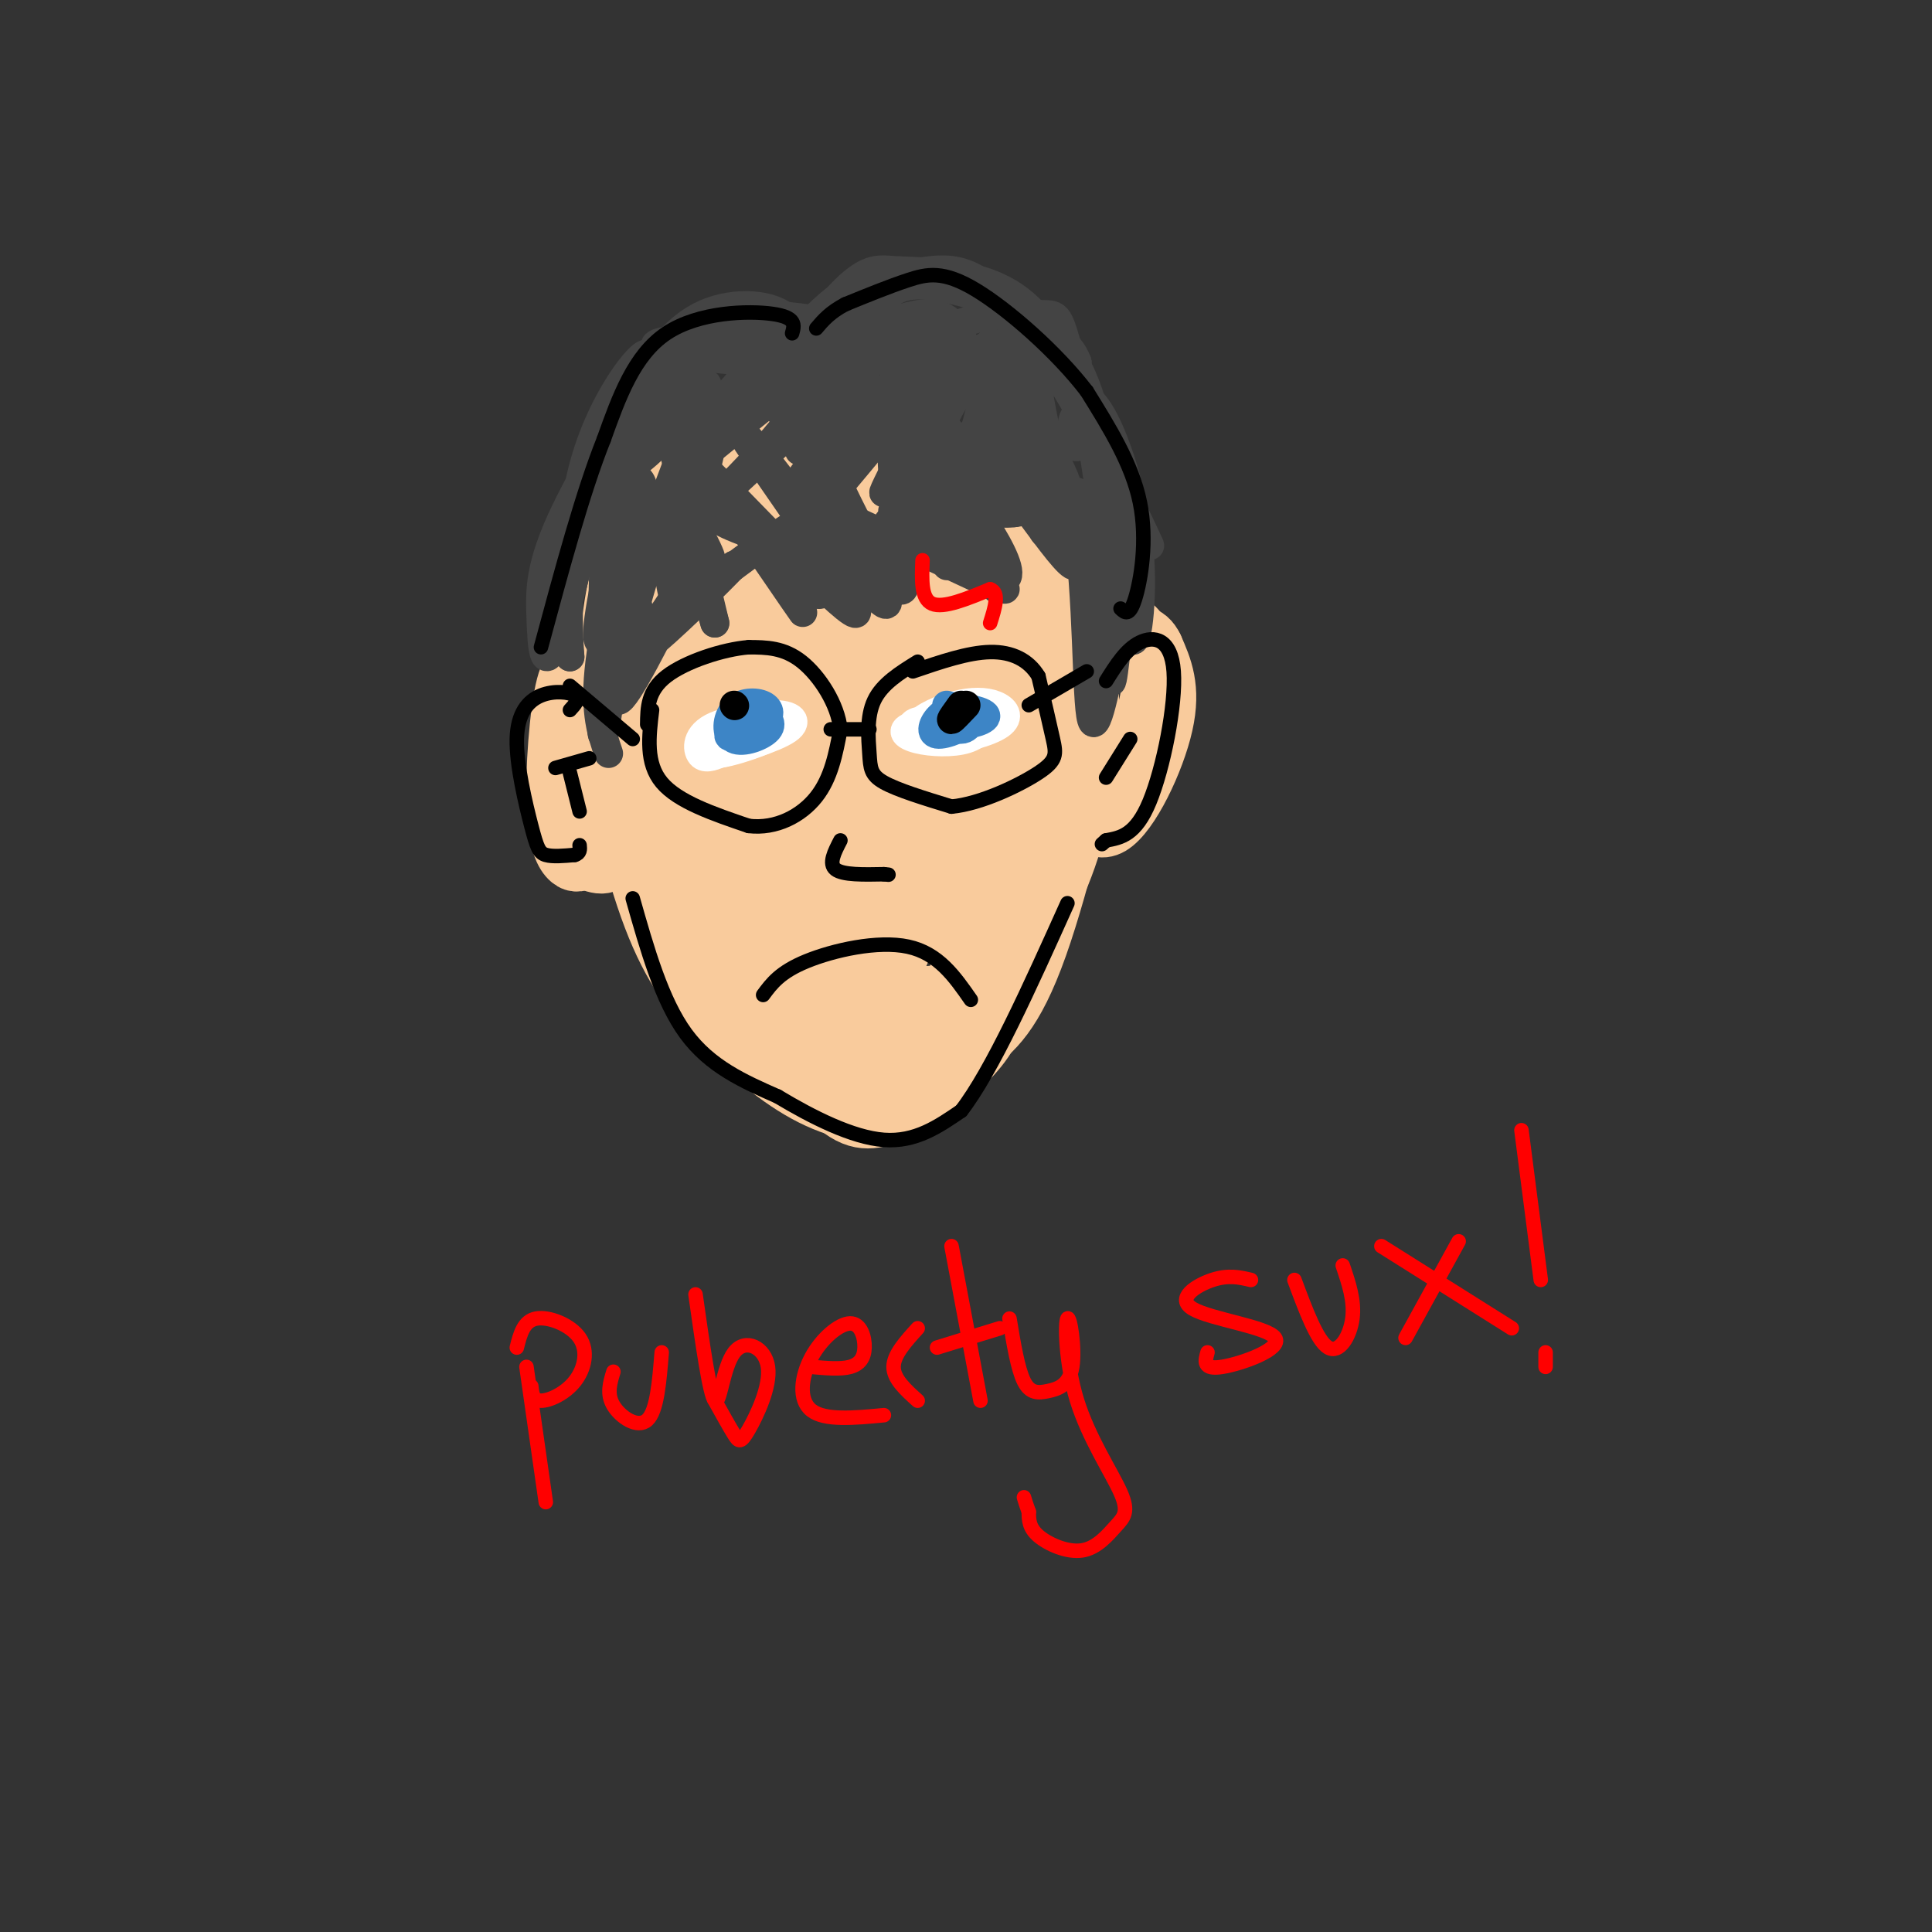 <svg viewBox='0 0 400 400' version='1.1' xmlns='http://www.w3.org/2000/svg' xmlns:xlink='http://www.w3.org/1999/xlink'><rect x="0" y="0" width="400" height="400" fill="#333333" stroke="none"/><g fill='none' stroke='#f9cb9c' stroke-width='12' stroke-linecap='round' stroke-linejoin='round'><path d='M143,135c1.219,12.926 2.438,25.852 4,33c1.562,7.148 3.466,8.519 5,10c1.534,1.481 2.698,3.073 3,-2c0.302,-5.073 -0.259,-16.812 -2,-26c-1.741,-9.188 -4.662,-15.826 -7,-21c-2.338,-5.174 -4.092,-8.886 -6,-6c-1.908,2.886 -3.971,12.368 -4,22c-0.029,9.632 1.975,19.414 5,27c3.025,7.586 7.070,12.975 11,15c3.930,2.025 7.744,0.687 10,0c2.256,-0.687 2.954,-0.723 5,-4c2.046,-3.277 5.442,-9.793 6,-19c0.558,-9.207 -1.721,-21.103 -4,-33'/><path d='M169,131c-2.668,-7.613 -7.337,-10.146 -10,-12c-2.663,-1.854 -3.320,-3.028 -6,-1c-2.680,2.028 -7.382,7.259 -10,13c-2.618,5.741 -3.154,11.992 -2,22c1.154,10.008 3.996,23.774 8,34c4.004,10.226 9.171,16.913 15,19c5.829,2.087 12.321,-0.425 16,-2c3.679,-1.575 4.546,-2.213 7,-8c2.454,-5.787 6.497,-16.722 8,-27c1.503,-10.278 0.467,-19.899 -1,-27c-1.467,-7.101 -3.365,-11.682 -7,-17c-3.635,-5.318 -9.007,-11.372 -12,-15c-2.993,-3.628 -3.607,-4.829 -7,-2c-3.393,2.829 -9.566,9.687 -13,14c-3.434,4.313 -4.130,6.081 -4,15c0.130,8.919 1.086,24.989 4,37c2.914,12.011 7.784,19.965 15,25c7.216,5.035 16.776,7.153 22,7c5.224,-0.153 6.112,-2.576 7,-5'/><path d='M199,201c3.355,-3.746 8.244,-10.612 11,-20c2.756,-9.388 3.380,-21.297 3,-31c-0.380,-9.703 -1.763,-17.201 -5,-25c-3.237,-7.799 -8.328,-15.901 -12,-20c-3.672,-4.099 -5.926,-4.196 -9,-5c-3.074,-0.804 -6.969,-2.317 -10,-3c-3.031,-0.683 -5.198,-0.538 -9,3c-3.802,3.538 -9.238,10.469 -13,15c-3.762,4.531 -5.852,6.660 -6,18c-0.148,11.340 1.644,31.889 3,43c1.356,11.111 2.276,12.785 7,19c4.724,6.215 13.252,16.972 18,22c4.748,5.028 5.714,4.328 9,3c3.286,-1.328 8.890,-3.283 13,-7c4.110,-3.717 6.726,-9.195 8,-24c1.274,-14.805 1.208,-38.937 -1,-53c-2.208,-14.063 -6.556,-18.055 -9,-21c-2.444,-2.945 -2.984,-4.841 -7,-7c-4.016,-2.159 -11.508,-4.579 -19,-7'/><path d='M171,101c-6.922,0.388 -14.725,4.858 -19,8c-4.275,3.142 -5.020,4.956 -7,10c-1.980,5.044 -5.196,13.319 -4,26c1.196,12.681 6.804,29.766 10,39c3.196,9.234 3.979,10.615 8,15c4.021,4.385 11.278,11.774 17,15c5.722,3.226 9.908,2.289 14,-1c4.092,-3.289 8.091,-8.929 11,-18c2.909,-9.071 4.727,-21.571 6,-30c1.273,-8.429 2.001,-12.785 -1,-22c-3.001,-9.215 -9.732,-23.288 -16,-31c-6.268,-7.712 -12.072,-9.062 -19,-10c-6.928,-0.938 -14.978,-1.465 -22,3c-7.022,4.465 -13.016,13.923 -16,21c-2.984,7.077 -2.960,11.772 -3,18c-0.040,6.228 -0.145,13.989 1,21c1.145,7.011 3.539,13.272 7,21c3.461,7.728 7.989,16.922 14,23c6.011,6.078 13.506,9.039 21,12'/><path d='M173,221c6.217,1.212 11.259,-1.757 16,-6c4.741,-4.243 9.180,-9.759 12,-17c2.820,-7.241 4.019,-16.206 4,-27c-0.019,-10.794 -1.256,-23.417 -3,-34c-1.744,-10.583 -3.993,-19.126 -9,-28c-5.007,-8.874 -12.771,-18.079 -20,-22c-7.229,-3.921 -13.924,-2.558 -18,-2c-4.076,0.558 -5.532,0.312 -9,6c-3.468,5.688 -8.949,17.309 -10,34c-1.051,16.691 2.327,38.452 5,51c2.673,12.548 4.642,15.883 10,24c5.358,8.117 14.104,21.018 20,27c5.896,5.982 8.941,5.047 13,4c4.059,-1.047 9.131,-2.205 15,-10c5.869,-7.795 12.534,-22.227 15,-36c2.466,-13.773 0.733,-26.886 -1,-40'/><path d='M213,145c-1.108,-11.430 -3.378,-20.003 -6,-27c-2.622,-6.997 -5.594,-12.416 -8,-16c-2.406,-3.584 -4.244,-5.334 -9,-7c-4.756,-1.666 -12.429,-3.250 -21,-1c-8.571,2.250 -18.041,8.334 -23,12c-4.959,3.666 -5.409,4.916 -8,12c-2.591,7.084 -7.324,20.004 -7,34c0.324,13.996 5.704,29.069 9,38c3.296,8.931 4.506,11.720 9,16c4.494,4.280 12.272,10.051 17,13c4.728,2.949 6.408,3.077 11,3c4.592,-0.077 12.097,-0.360 20,-7c7.903,-6.640 16.204,-19.639 21,-30c4.796,-10.361 6.086,-18.086 7,-26c0.914,-7.914 1.451,-16.018 -1,-25c-2.451,-8.982 -7.891,-18.841 -14,-26c-6.109,-7.159 -12.888,-11.617 -20,-14c-7.112,-2.383 -14.556,-2.692 -22,-3'/><path d='M168,91c-5.119,-0.457 -6.917,-0.101 -12,3c-5.083,3.101 -13.451,8.947 -19,18c-5.549,9.053 -8.280,21.314 -10,28c-1.720,6.686 -2.428,7.799 -1,16c1.428,8.201 4.994,23.491 9,34c4.006,10.509 8.454,16.236 14,22c5.546,5.764 12.192,11.566 19,15c6.808,3.434 13.779,4.499 19,3c5.221,-1.499 8.691,-5.563 12,-9c3.309,-3.437 6.455,-6.247 9,-15c2.545,-8.753 4.487,-23.450 5,-33c0.513,-9.550 -0.404,-13.952 -2,-20c-1.596,-6.048 -3.870,-13.742 -10,-24c-6.130,-10.258 -16.117,-23.079 -24,-30c-7.883,-6.921 -13.661,-7.940 -17,-9c-3.339,-1.060 -4.240,-2.160 -8,0c-3.760,2.160 -10.380,7.580 -17,13'/><path d='M135,103c-4.378,6.100 -6.822,14.850 -8,22c-1.178,7.150 -1.090,12.701 -1,19c0.090,6.299 0.181,13.345 1,19c0.819,5.655 2.366,9.917 6,18c3.634,8.083 9.356,19.985 16,28c6.644,8.015 14.209,12.143 19,14c4.791,1.857 6.807,1.445 9,1c2.193,-0.445 4.563,-0.922 8,-3c3.437,-2.078 7.939,-5.756 13,-15c5.061,-9.244 10.680,-24.052 12,-39c1.320,-14.948 -1.658,-30.035 -6,-40c-4.342,-9.965 -10.049,-14.807 -14,-17c-3.951,-2.193 -6.146,-1.737 -9,-1c-2.854,0.737 -6.368,1.754 -10,5c-3.632,3.246 -7.383,8.720 -11,13c-3.617,4.280 -7.102,7.368 -8,19c-0.898,11.632 0.790,31.810 3,41c2.210,9.190 4.943,7.391 7,7c2.057,-0.391 3.438,0.625 5,1c1.562,0.375 3.303,0.107 5,-5c1.697,-5.107 3.348,-15.054 5,-25'/><path d='M177,165c-0.206,-14.906 -3.222,-39.672 -5,-49c-1.778,-9.328 -2.317,-3.220 -4,4c-1.683,7.220 -4.511,15.551 -4,30c0.511,14.449 4.362,35.016 7,40c2.638,4.984 4.062,-5.615 5,-9c0.938,-3.385 1.390,0.444 1,-14c-0.390,-14.444 -1.623,-47.160 -3,-49c-1.377,-1.840 -2.897,27.198 -3,43c-0.103,15.802 1.213,18.370 2,21c0.787,2.630 1.046,5.324 3,2c1.954,-3.324 5.603,-12.664 7,-25c1.397,-12.336 0.542,-27.667 0,-28c-0.542,-0.333 -0.771,14.334 -1,29'/><path d='M182,160c0.560,11.529 2.460,25.853 4,31c1.540,5.147 2.720,1.119 4,-5c1.280,-6.119 2.661,-14.328 3,-25c0.339,-10.672 -0.365,-23.808 -1,-30c-0.635,-6.192 -1.201,-5.441 -3,3c-1.799,8.441 -4.831,24.571 -6,33c-1.169,8.429 -0.474,9.157 1,12c1.474,2.843 3.727,7.800 6,11c2.273,3.200 4.568,4.644 7,-6c2.432,-10.644 5.003,-33.377 4,-41c-1.003,-7.623 -5.578,-0.136 -7,7c-1.422,7.136 0.309,13.921 3,17c2.691,3.079 6.340,2.451 10,0c3.660,-2.451 7.330,-6.726 11,-11'/><path d='M218,156c2.891,-2.769 4.617,-4.190 6,-10c1.383,-5.810 2.423,-16.009 1,-17c-1.423,-0.991 -5.311,7.226 -7,14c-1.689,6.774 -1.181,12.104 0,16c1.181,3.896 3.036,6.359 5,8c1.964,1.641 4.037,2.460 7,-2c2.963,-4.460 6.817,-14.201 8,-21c1.183,-6.799 -0.305,-10.657 -2,-13c-1.695,-2.343 -3.596,-3.170 -6,-1c-2.404,2.170 -5.310,7.338 -7,13c-1.690,5.662 -2.164,11.816 -1,18c1.164,6.184 3.967,12.396 8,10c4.033,-2.396 9.295,-13.399 11,-21c1.705,-7.601 -0.148,-11.801 -2,-16'/><path d='M239,134c-1.467,-3.199 -4.136,-3.198 -7,-2c-2.864,1.198 -5.925,3.592 -7,11c-1.075,7.408 -0.164,19.831 1,24c1.164,4.169 2.582,0.085 4,-4'/><path d='M138,153c-2.834,-3.917 -5.668,-7.834 -8,-10c-2.332,-2.166 -4.163,-2.581 -6,-1c-1.837,1.581 -3.680,5.159 -3,11c0.680,5.841 3.883,13.946 6,17c2.117,3.054 3.150,1.055 3,-4c-0.150,-5.055 -1.481,-13.168 -3,-18c-1.519,-4.832 -3.225,-6.383 -5,-8c-1.775,-1.617 -3.620,-3.299 -5,2c-1.380,5.299 -2.295,17.581 -2,25c0.295,7.419 1.798,9.977 3,11c1.202,1.023 2.101,0.512 3,0'/><path d='M121,178c1.971,0.747 5.399,2.614 6,-2c0.601,-4.614 -1.626,-15.710 -3,-20c-1.374,-4.290 -1.896,-1.774 -3,1c-1.104,2.774 -2.791,5.805 0,10c2.791,4.195 10.059,9.552 13,14c2.941,4.448 1.555,7.985 3,12c1.445,4.015 5.723,8.507 10,13'/><path d='M147,206c2.485,3.909 3.697,7.182 9,11c5.303,3.818 14.697,8.182 20,10c5.303,1.818 6.515,1.091 10,-1c3.485,-2.091 9.242,-5.545 15,-9'/><path d='M201,217c4.716,-3.274 9.006,-6.960 14,-21c4.994,-14.040 10.691,-38.434 9,-37c-1.691,1.434 -10.769,28.695 -17,42c-6.231,13.305 -9.616,12.652 -13,12'/><path d='M194,213c-2.206,2.534 -1.219,2.868 -4,3c-2.781,0.132 -9.328,0.062 -13,-3c-3.672,-3.062 -4.467,-9.118 -4,-16c0.467,-6.882 2.198,-14.592 4,-19c1.802,-4.408 3.677,-5.515 5,-6c1.323,-0.485 2.096,-0.347 0,7c-2.096,7.347 -7.059,21.902 -8,19c-0.941,-2.902 2.139,-23.262 2,-27c-0.139,-3.738 -3.499,9.148 -2,13c1.499,3.852 7.857,-1.328 12,-6c4.143,-4.672 6.072,-8.836 8,-13'/><path d='M194,165c2.493,-4.917 4.726,-10.710 5,-17c0.274,-6.290 -1.410,-13.076 -6,-17c-4.590,-3.924 -12.088,-4.984 -18,-2c-5.912,2.984 -10.240,10.014 -13,14c-2.760,3.986 -3.952,4.930 -3,9c0.952,4.070 4.047,11.268 6,15c1.953,3.732 2.762,3.998 7,4c4.238,0.002 11.905,-0.260 18,-2c6.095,-1.740 10.619,-4.957 15,-10c4.381,-5.043 8.618,-11.913 8,-20c-0.618,-8.087 -6.092,-17.393 -9,-22c-2.908,-4.607 -3.252,-4.516 -7,-6c-3.748,-1.484 -10.902,-4.542 -17,-6c-6.098,-1.458 -11.142,-1.316 -16,1c-4.858,2.316 -9.531,6.804 -12,13c-2.469,6.196 -2.735,14.098 -3,22'/><path d='M149,141c0.167,5.667 2.083,8.833 4,12'/></g>
<g fill='none' stroke='#444444' stroke-width='6' stroke-linecap='round' stroke-linejoin='round'><path d='M131,104c-3.083,13.167 -6.167,26.333 -7,35c-0.833,8.667 0.583,12.833 2,17'/><path d='M125,117c-0.482,18.905 -0.964,37.810 0,35c0.964,-2.810 3.374,-27.336 4,-37c0.626,-9.664 -0.533,-4.467 -2,3c-1.467,7.467 -3.241,17.203 0,11c3.241,-6.203 11.497,-28.344 14,-35c2.503,-6.656 -0.749,2.172 -4,11'/><path d='M137,105c-4.075,7.612 -12.263,21.142 -9,16c3.263,-5.142 17.978,-28.956 18,-27c0.022,1.956 -14.648,29.680 -16,31c-1.352,1.320 10.614,-23.766 15,-31c4.386,-7.234 1.193,3.383 -2,14'/><path d='M143,108c1.177,4.861 5.119,10.012 4,7c-1.119,-3.012 -7.300,-14.189 -9,-11c-1.700,3.189 1.081,20.743 2,21c0.919,0.257 -0.023,-16.784 1,-19c1.023,-2.216 4.012,10.392 7,23'/><path d='M148,129c-1.464,-4.929 -8.625,-28.750 -5,-30c3.625,-1.250 18.036,20.071 22,26c3.964,5.929 -2.518,-3.536 -9,-13'/><path d='M156,112c-5.848,-7.720 -15.969,-20.522 -10,-15c5.969,5.522 28.028,29.366 31,30c2.972,0.634 -13.141,-21.944 -20,-32c-6.859,-10.056 -4.462,-7.592 3,2c7.462,9.592 19.989,26.312 23,28c3.011,1.688 -3.495,-11.656 -10,-25'/><path d='M173,100c-2.774,-6.646 -4.708,-10.762 -1,-3c3.708,7.762 13.057,27.400 15,25c1.943,-2.400 -3.520,-26.839 -2,-28c1.520,-1.161 10.025,20.957 11,23c0.975,2.043 -5.578,-15.988 -6,-20c-0.422,-4.012 5.289,5.994 11,16'/><path d='M201,113c3.509,5.980 6.780,12.931 5,6c-1.780,-6.931 -8.611,-27.744 -5,-27c3.611,0.744 17.665,23.047 21,25c3.335,1.953 -4.047,-16.442 -5,-19c-0.953,-2.558 4.524,10.721 10,24'/><path d='M227,122c1.327,1.113 -0.357,-8.104 0,-7c0.357,1.104 2.754,12.530 3,10c0.246,-2.530 -1.661,-19.015 -3,-28c-1.339,-8.985 -2.112,-10.470 -3,-11c-0.888,-0.530 -1.893,-0.104 -2,2c-0.107,2.104 0.684,5.887 1,4c0.316,-1.887 0.158,-9.443 0,-17'/><path d='M223,75c-1.599,-4.347 -5.595,-6.714 -10,-6c-4.405,0.714 -9.217,4.510 -9,5c0.217,0.490 5.465,-2.327 7,-5c1.535,-2.673 -0.642,-5.201 -9,-3c-8.358,2.201 -22.896,9.132 -29,13c-6.104,3.868 -3.774,4.672 -1,5c2.774,0.328 5.991,0.181 11,-2c5.009,-2.181 11.810,-6.395 14,-10c2.190,-3.605 -0.231,-6.601 -4,-7c-3.769,-0.399 -8.884,1.801 -14,4'/><path d='M179,69c-6.253,4.029 -14.887,12.101 -17,15c-2.113,2.899 2.295,0.623 6,-1c3.705,-1.623 6.708,-2.595 6,-5c-0.708,-2.405 -5.126,-6.244 -8,-8c-2.874,-1.756 -4.203,-1.429 -7,-1c-2.797,0.429 -7.061,0.962 -13,5c-5.939,4.038 -13.554,11.582 -14,14c-0.446,2.418 6.277,-0.291 13,-3'/><path d='M145,85c3.574,-1.395 6.009,-3.381 8,-6c1.991,-2.619 3.537,-5.870 2,-7c-1.537,-1.130 -6.157,-0.140 -11,3c-4.843,3.140 -9.910,8.431 -12,12c-2.090,3.569 -1.203,5.416 -1,7c0.203,1.584 -0.279,2.904 3,0c3.279,-2.904 10.318,-10.032 12,-13c1.682,-2.968 -1.992,-1.775 -6,2c-4.008,3.775 -8.348,10.132 -11,17c-2.652,6.868 -3.615,14.248 -3,18c0.615,3.752 2.807,3.876 5,4'/><path d='M131,122c1.515,-0.478 2.802,-3.673 3,-10c0.198,-6.327 -0.693,-15.786 -3,-12c-2.307,3.786 -6.031,20.818 -7,28c-0.969,7.182 0.818,4.516 2,5c1.182,0.484 1.760,4.119 2,-2c0.240,-6.119 0.141,-21.994 -2,-26c-2.141,-4.006 -6.326,3.855 -8,11c-1.674,7.145 -0.837,13.572 0,20'/><path d='M118,136c-0.363,-4.190 -1.272,-24.664 3,-40c4.272,-15.336 13.725,-25.532 13,-22c-0.725,3.532 -11.627,20.792 -17,32c-5.373,11.208 -5.216,16.364 -5,22c0.216,5.636 0.490,11.753 3,5c2.510,-6.753 7.255,-26.377 12,-46'/><path d='M127,87c5.046,-10.459 11.660,-13.607 19,-15c7.340,-1.393 15.407,-1.030 19,0c3.593,1.030 2.711,2.729 -3,3c-5.711,0.271 -16.253,-0.886 -22,-2c-5.747,-1.114 -6.701,-2.184 3,-3c9.701,-0.816 30.057,-1.376 33,-1c2.943,0.376 -11.529,1.688 -26,3'/><path d='M150,72c-0.289,0.600 11.989,0.599 19,0c7.011,-0.599 8.757,-1.797 2,3c-6.757,4.797 -22.015,15.588 -28,19c-5.985,3.412 -2.698,-0.555 5,-7c7.698,-6.445 19.806,-15.367 16,-11c-3.806,4.367 -23.525,22.022 -23,22c0.525,-0.022 21.293,-17.721 28,-22c6.707,-4.279 -0.646,4.860 -8,14'/><path d='M161,90c-6.170,7.189 -17.596,18.161 -12,13c5.596,-5.161 28.215,-26.455 30,-25c1.785,1.455 -17.264,25.658 -15,24c2.264,-1.658 25.840,-29.177 28,-30c2.160,-0.823 -17.097,25.051 -21,31c-3.903,5.949 7.549,-8.025 19,-22'/><path d='M190,81c5.993,-7.831 11.477,-16.407 8,-9c-3.477,7.407 -15.913,30.799 -15,30c0.913,-0.799 15.176,-25.789 17,-28c1.824,-2.211 -8.789,18.356 -13,27c-4.211,8.644 -2.018,5.366 3,-4c5.018,-9.366 12.862,-24.819 15,-26c2.138,-1.181 -1.431,11.909 -5,25'/><path d='M200,96c1.509,-2.982 7.782,-22.938 10,-27c2.218,-4.063 0.381,7.768 1,15c0.619,7.232 3.693,9.866 6,14c2.307,4.134 3.845,9.768 2,2c-1.845,-7.768 -7.074,-28.938 -3,-26c4.074,2.938 17.450,29.982 21,37c3.550,7.018 -2.725,-5.991 -9,-19'/><path d='M228,92c-2.270,-5.086 -3.447,-8.302 -3,-9c0.447,-0.698 2.516,1.122 5,7c2.484,5.878 5.381,15.814 6,26c0.619,10.186 -1.041,20.622 -2,15c-0.959,-5.622 -1.216,-27.301 -2,-25c-0.784,2.301 -2.096,28.581 -2,34c0.096,5.419 1.599,-10.023 2,-15c0.401,-4.977 -0.299,0.512 -1,6'/><path d='M231,131c-1.250,7.107 -3.876,21.876 -5,18c-1.124,-3.876 -0.746,-26.395 -3,-40c-2.254,-13.605 -7.140,-18.296 -8,-14c-0.860,4.296 2.307,17.580 1,15c-1.307,-2.580 -7.088,-21.023 -8,-26c-0.912,-4.977 3.044,3.511 7,12'/><path d='M215,96c2.948,2.670 6.818,3.345 9,11c2.182,7.655 2.678,22.289 3,21c0.322,-1.289 0.471,-18.501 -2,-24c-2.471,-5.499 -7.563,0.715 -14,2c-6.437,1.285 -14.218,-2.357 -22,-6'/><path d='M189,100c1.684,-4.755 16.893,-13.642 22,-15c5.107,-1.358 0.112,4.813 -11,15c-11.112,10.187 -28.339,24.390 -31,23c-2.661,-1.390 9.245,-18.374 5,-19c-4.245,-0.626 -24.641,15.107 -31,20c-6.359,4.893 1.321,-1.053 9,-7'/><path d='M152,117c-2.837,3.103 -14.428,14.361 -18,17c-3.572,2.639 0.877,-3.340 4,-8c3.123,-4.660 4.920,-8.002 2,-2c-2.920,6.002 -10.555,21.347 -12,21c-1.445,-0.347 3.302,-16.385 4,-19c0.698,-2.615 -2.651,8.192 -6,19'/><path d='M126,145c2.106,-7.681 10.370,-36.385 14,-48c3.630,-11.615 2.625,-6.143 3,-2c0.375,4.143 2.132,6.956 3,9c0.868,2.044 0.849,3.320 8,6c7.151,2.680 21.472,6.766 25,6c3.528,-0.766 -3.736,-6.383 -11,-12'/><path d='M168,104c9.271,3.381 37.948,17.834 40,18c2.052,0.166 -22.522,-13.956 -24,-14c-1.478,-0.044 20.141,13.988 24,12c3.859,-1.988 -10.040,-19.997 -14,-26c-3.960,-6.003 2.020,-0.002 8,6'/><path d='M202,100c3.578,2.857 8.524,7.000 8,6c-0.524,-1.000 -6.520,-7.143 -10,-12c-3.480,-4.857 -4.446,-8.429 -13,-7c-8.554,1.429 -24.695,7.857 -21,6c3.695,-1.857 27.226,-12.000 38,-17c10.774,-5.000 8.793,-4.857 1,-4c-7.793,0.857 -21.396,2.429 -35,4'/><path d='M170,76c-6.168,-1.405 -4.089,-6.918 -7,-10c-2.911,-3.082 -10.811,-3.733 -17,-1c-6.189,2.733 -10.666,8.851 -14,16c-3.334,7.149 -5.524,15.328 -5,16c0.524,0.672 3.762,-6.164 7,-13'/><path d='M134,84c2.636,-4.232 5.726,-8.312 8,-12c2.274,-3.688 3.731,-6.983 13,-7c9.269,-0.017 26.348,3.244 31,4c4.652,0.756 -3.124,-0.993 -6,-2c-2.876,-1.007 -0.851,-1.271 1,-3c1.851,-1.729 3.529,-4.923 9,-5c5.471,-0.077 14.736,2.961 24,6'/><path d='M214,65c4.778,0.502 4.721,-1.245 7,7c2.279,8.245 6.892,26.480 8,28c1.108,1.520 -1.291,-13.675 -5,-22c-3.709,-8.325 -8.729,-9.780 -13,-13c-4.271,-3.220 -7.792,-8.206 -14,-9c-6.208,-0.794 -15.104,2.603 -24,6'/><path d='M173,62c-7.655,5.789 -14.794,17.263 -14,17c0.794,-0.263 9.519,-12.261 15,-18c5.481,-5.739 7.716,-5.219 11,-5c3.284,0.219 7.615,0.136 13,1c5.385,0.864 11.824,2.675 17,9c5.176,6.325 9.088,17.162 13,28'/></g>
<g fill='none' stroke='#ffffff' stroke-width='6' stroke-linecap='round' stroke-linejoin='round'><path d='M155,151c-3.079,0.336 -6.159,0.673 -8,2c-1.841,1.327 -2.444,3.646 2,3c4.444,-0.646 13.933,-4.256 14,-6c0.067,-1.744 -9.290,-1.624 -14,0c-4.710,1.624 -4.774,4.750 -4,6c0.774,1.250 2.387,0.625 4,0'/><path d='M149,156c3.805,-0.896 11.319,-3.137 14,-5c2.681,-1.863 0.530,-3.348 -4,-3c-4.530,0.348 -11.437,2.528 -13,4c-1.563,1.472 2.219,2.236 6,3'/><path d='M197,152c2.609,-1.165 5.219,-2.329 6,-2c0.781,0.329 -0.266,2.152 -3,3c-2.734,0.848 -7.156,0.722 -10,0c-2.844,-0.722 -4.112,-2.041 0,-3c4.112,-0.959 13.603,-1.560 15,-1c1.397,0.560 -5.302,2.280 -12,4'/><path d='M193,153c-2.907,0.169 -4.176,-1.409 -3,-3c1.176,-1.591 4.796,-3.197 8,-4c3.204,-0.803 5.991,-0.804 8,0c2.009,0.804 3.240,2.411 1,4c-2.240,1.589 -7.949,3.159 -12,3c-4.051,-0.159 -6.443,-2.045 -6,-3c0.443,-0.955 3.722,-0.977 7,-1'/></g>
<g fill='none' stroke='#3d85c6' stroke-width='6' stroke-linecap='round' stroke-linejoin='round'><path d='M154,146c-1.480,1.183 -2.960,2.365 -2,3c0.960,0.635 4.362,0.722 6,0c1.638,-0.722 1.514,-2.254 0,-3c-1.514,-0.746 -4.416,-0.705 -6,1c-1.584,1.705 -1.850,5.074 0,6c1.850,0.926 5.814,-0.593 7,-2c1.186,-1.407 -0.407,-2.704 -2,-4'/><path d='M157,147c-1.822,0.533 -5.378,3.867 -6,5c-0.622,1.133 1.689,0.067 4,-1'/><path d='M199,147c-0.826,1.423 -1.653,2.845 0,3c1.653,0.155 5.785,-0.959 5,-2c-0.785,-1.041 -6.489,-2.011 -8,-1c-1.511,1.011 1.170,4.003 3,4c1.830,-0.003 2.809,-3.001 2,-4c-0.809,-0.999 -3.404,0.000 -6,1'/><path d='M195,148c-1.631,1.202 -2.708,3.708 -1,4c1.708,0.292 6.202,-1.631 7,-3c0.798,-1.369 -2.101,-2.185 -5,-3'/></g>
<g fill='none' stroke='#000000' stroke-width='6' stroke-linecap='round' stroke-linejoin='round'><path d='M152,146c0.000,0.000 0.100,0.100 0.1,0.1'/><path d='M200,146c-1.417,1.500 -2.833,3.000 -3,3c-0.167,0.000 0.917,-1.500 2,-3'/></g>
<g fill='none' stroke='#000000' stroke-width='3' stroke-linecap='round' stroke-linejoin='round'><path d='M135,147c-0.667,5.500 -1.333,11.000 2,15c3.333,4.000 10.667,6.500 18,9'/><path d='M155,171c5.689,0.689 10.911,-2.089 14,-6c3.089,-3.911 4.044,-8.956 5,-14'/><path d='M174,151c-0.511,-5.156 -4.289,-11.044 -8,-14c-3.711,-2.956 -7.356,-2.978 -11,-3'/><path d='M155,134c-5.311,0.422 -13.089,2.978 -17,6c-3.911,3.022 -3.956,6.511 -4,10'/><path d='M172,151c0.000,0.000 8.000,0.000 8,0'/><path d='M190,137c-3.685,2.286 -7.369,4.571 -9,8c-1.631,3.429 -1.208,8.000 -1,11c0.208,3.000 0.202,4.429 3,6c2.798,1.571 8.399,3.286 14,5'/><path d='M197,167c6.024,-0.548 14.083,-4.417 18,-7c3.917,-2.583 3.690,-3.881 3,-7c-0.690,-3.119 -1.845,-8.060 -3,-13'/><path d='M215,140c-1.978,-3.311 -5.422,-5.089 -10,-5c-4.578,0.089 -10.289,2.044 -16,4'/><path d='M213,146c0.000,0.000 12.000,-7.000 12,-7'/><path d='M131,153c0.000,0.000 -13.000,-11.000 -13,-11'/></g>
<g fill='none' stroke='#ff0000' stroke-width='3' stroke-linecap='round' stroke-linejoin='round'><path d='M191,116c-0.167,4.000 -0.333,8.000 2,9c2.333,1.000 7.167,-1.000 12,-3'/><path d='M205,122c2.000,0.667 1.000,3.833 0,7'/></g>
<g fill='none' stroke='#000000' stroke-width='3' stroke-linecap='round' stroke-linejoin='round'><path d='M174,174c-1.250,2.417 -2.500,4.833 -1,6c1.500,1.167 5.750,1.083 10,1'/><path d='M183,181c1.667,0.167 0.833,0.083 0,0'/><path d='M158,206c1.756,-2.378 3.511,-4.756 9,-7c5.489,-2.244 14.711,-4.356 21,-3c6.289,1.356 9.644,6.178 13,11'/><path d='M118,147c1.043,-1.128 2.086,-2.256 1,-3c-1.086,-0.744 -4.302,-1.103 -7,0c-2.698,1.103 -4.878,3.667 -5,9c-0.122,5.333 1.813,13.436 3,18c1.187,4.564 1.625,5.590 3,6c1.375,0.410 3.688,0.205 6,0'/><path d='M119,177c1.167,-0.333 1.083,-1.167 1,-2'/><path d='M122,157c0.000,0.000 -7.000,2.000 -7,2'/><path d='M118,160c0.000,0.000 2.000,8.000 2,8'/><path d='M131,186c3.000,10.583 6.000,21.167 11,28c5.000,6.833 12.000,9.917 19,13'/><path d='M161,227c7.133,4.289 15.467,8.511 22,9c6.533,0.489 11.267,-2.756 16,-6'/><path d='M199,230c6.333,-8.167 14.167,-25.583 22,-43'/><path d='M229,141c2.071,-3.304 4.143,-6.607 7,-8c2.857,-1.393 6.500,-0.875 7,6c0.500,6.875 -2.143,20.107 -5,27c-2.857,6.893 -5.929,7.446 -9,8'/><path d='M229,174c-1.500,1.333 -0.750,0.667 0,0'/><path d='M234,153c0.000,0.000 -5.000,8.000 -5,8'/><path d='M232,126c0.911,0.867 1.822,1.733 3,-2c1.178,-3.733 2.622,-12.067 1,-20c-1.622,-7.933 -6.311,-15.467 -11,-23'/><path d='M225,81c-6.226,-8.131 -16.292,-16.958 -23,-21c-6.708,-4.042 -10.060,-3.298 -14,-2c-3.940,1.298 -8.470,3.149 -13,5'/><path d='M175,63c-3.167,1.667 -4.583,3.333 -6,5'/><path d='M164,69c0.467,-1.644 0.933,-3.289 -4,-4c-4.933,-0.711 -15.267,-0.489 -22,4c-6.733,4.489 -9.867,13.244 -13,22'/><path d='M125,91c-4.333,10.833 -8.667,26.917 -13,43'/></g>
<g fill='none' stroke='#ff0000' stroke-width='3' stroke-linecap='round' stroke-linejoin='round'><path d='M109,283c0.000,0.000 4.000,28.000 4,28'/><path d='M107,279c0.694,-2.753 1.388,-5.506 4,-6c2.612,-0.494 7.144,1.270 9,4c1.856,2.730 1.038,6.427 -1,9c-2.038,2.573 -5.297,4.021 -7,4c-1.703,-0.021 -1.852,-1.510 -2,-3'/><path d='M127,284c-0.711,2.311 -1.422,4.622 0,7c1.422,2.378 4.978,4.822 7,3c2.022,-1.822 2.511,-7.911 3,-14'/><path d='M144,268c1.478,10.421 2.956,20.843 4,22c1.044,1.157 1.656,-6.950 4,-10c2.344,-3.050 6.422,-1.044 7,3c0.578,4.044 -2.344,10.127 -4,13c-1.656,2.873 -2.044,2.535 -3,1c-0.956,-1.535 -2.478,-4.268 -4,-7'/><path d='M168,283c3.009,0.268 6.018,0.535 8,0c1.982,-0.535 2.937,-1.873 3,-4c0.063,-2.127 -0.767,-5.044 -3,-5c-2.233,0.044 -5.871,3.050 -8,7c-2.129,3.950 -2.751,8.843 0,11c2.751,2.157 8.876,1.579 15,1'/><path d='M190,290c-2.500,-2.250 -5.000,-4.500 -5,-7c0.000,-2.500 2.500,-5.250 5,-8'/><path d='M197,258c0.000,0.000 6.000,32.000 6,32'/><path d='M194,279c0.000,0.000 13.000,-4.000 13,-4'/><path d='M209,273c0.861,5.224 1.721,10.449 3,13c1.279,2.551 2.975,2.430 5,2c2.025,-0.430 4.378,-1.167 5,-5c0.622,-3.833 -0.489,-10.761 -1,-10c-0.511,0.761 -0.424,9.212 2,17c2.424,7.788 7.186,14.913 9,19c1.814,4.087 0.682,5.137 -1,7c-1.682,1.863 -3.914,4.540 -7,5c-3.086,0.460 -7.024,-1.297 -9,-3c-1.976,-1.703 -1.988,-3.351 -2,-5'/><path d='M213,313c-0.500,-1.333 -0.750,-2.167 -1,-3'/><path d='M259,265c-2.330,-0.550 -4.660,-1.100 -8,0c-3.340,1.100 -7.689,3.852 -4,6c3.689,2.148 15.416,3.694 17,6c1.584,2.306 -6.976,5.373 -11,6c-4.024,0.627 -3.512,-1.187 -3,-3'/><path d='M268,265c2.356,6.333 4.711,12.667 7,14c2.289,1.333 4.511,-2.333 5,-6c0.489,-3.667 -0.756,-7.333 -2,-11'/><path d='M302,257c0.000,0.000 -11.000,20.000 -11,20'/><path d='M286,258c0.000,0.000 27.000,17.000 27,17'/><path d='M315,234c0.000,0.000 4.000,31.000 4,31'/><path d='M320,280c0.000,0.000 0.000,3.000 0,3'/></g>
</svg>